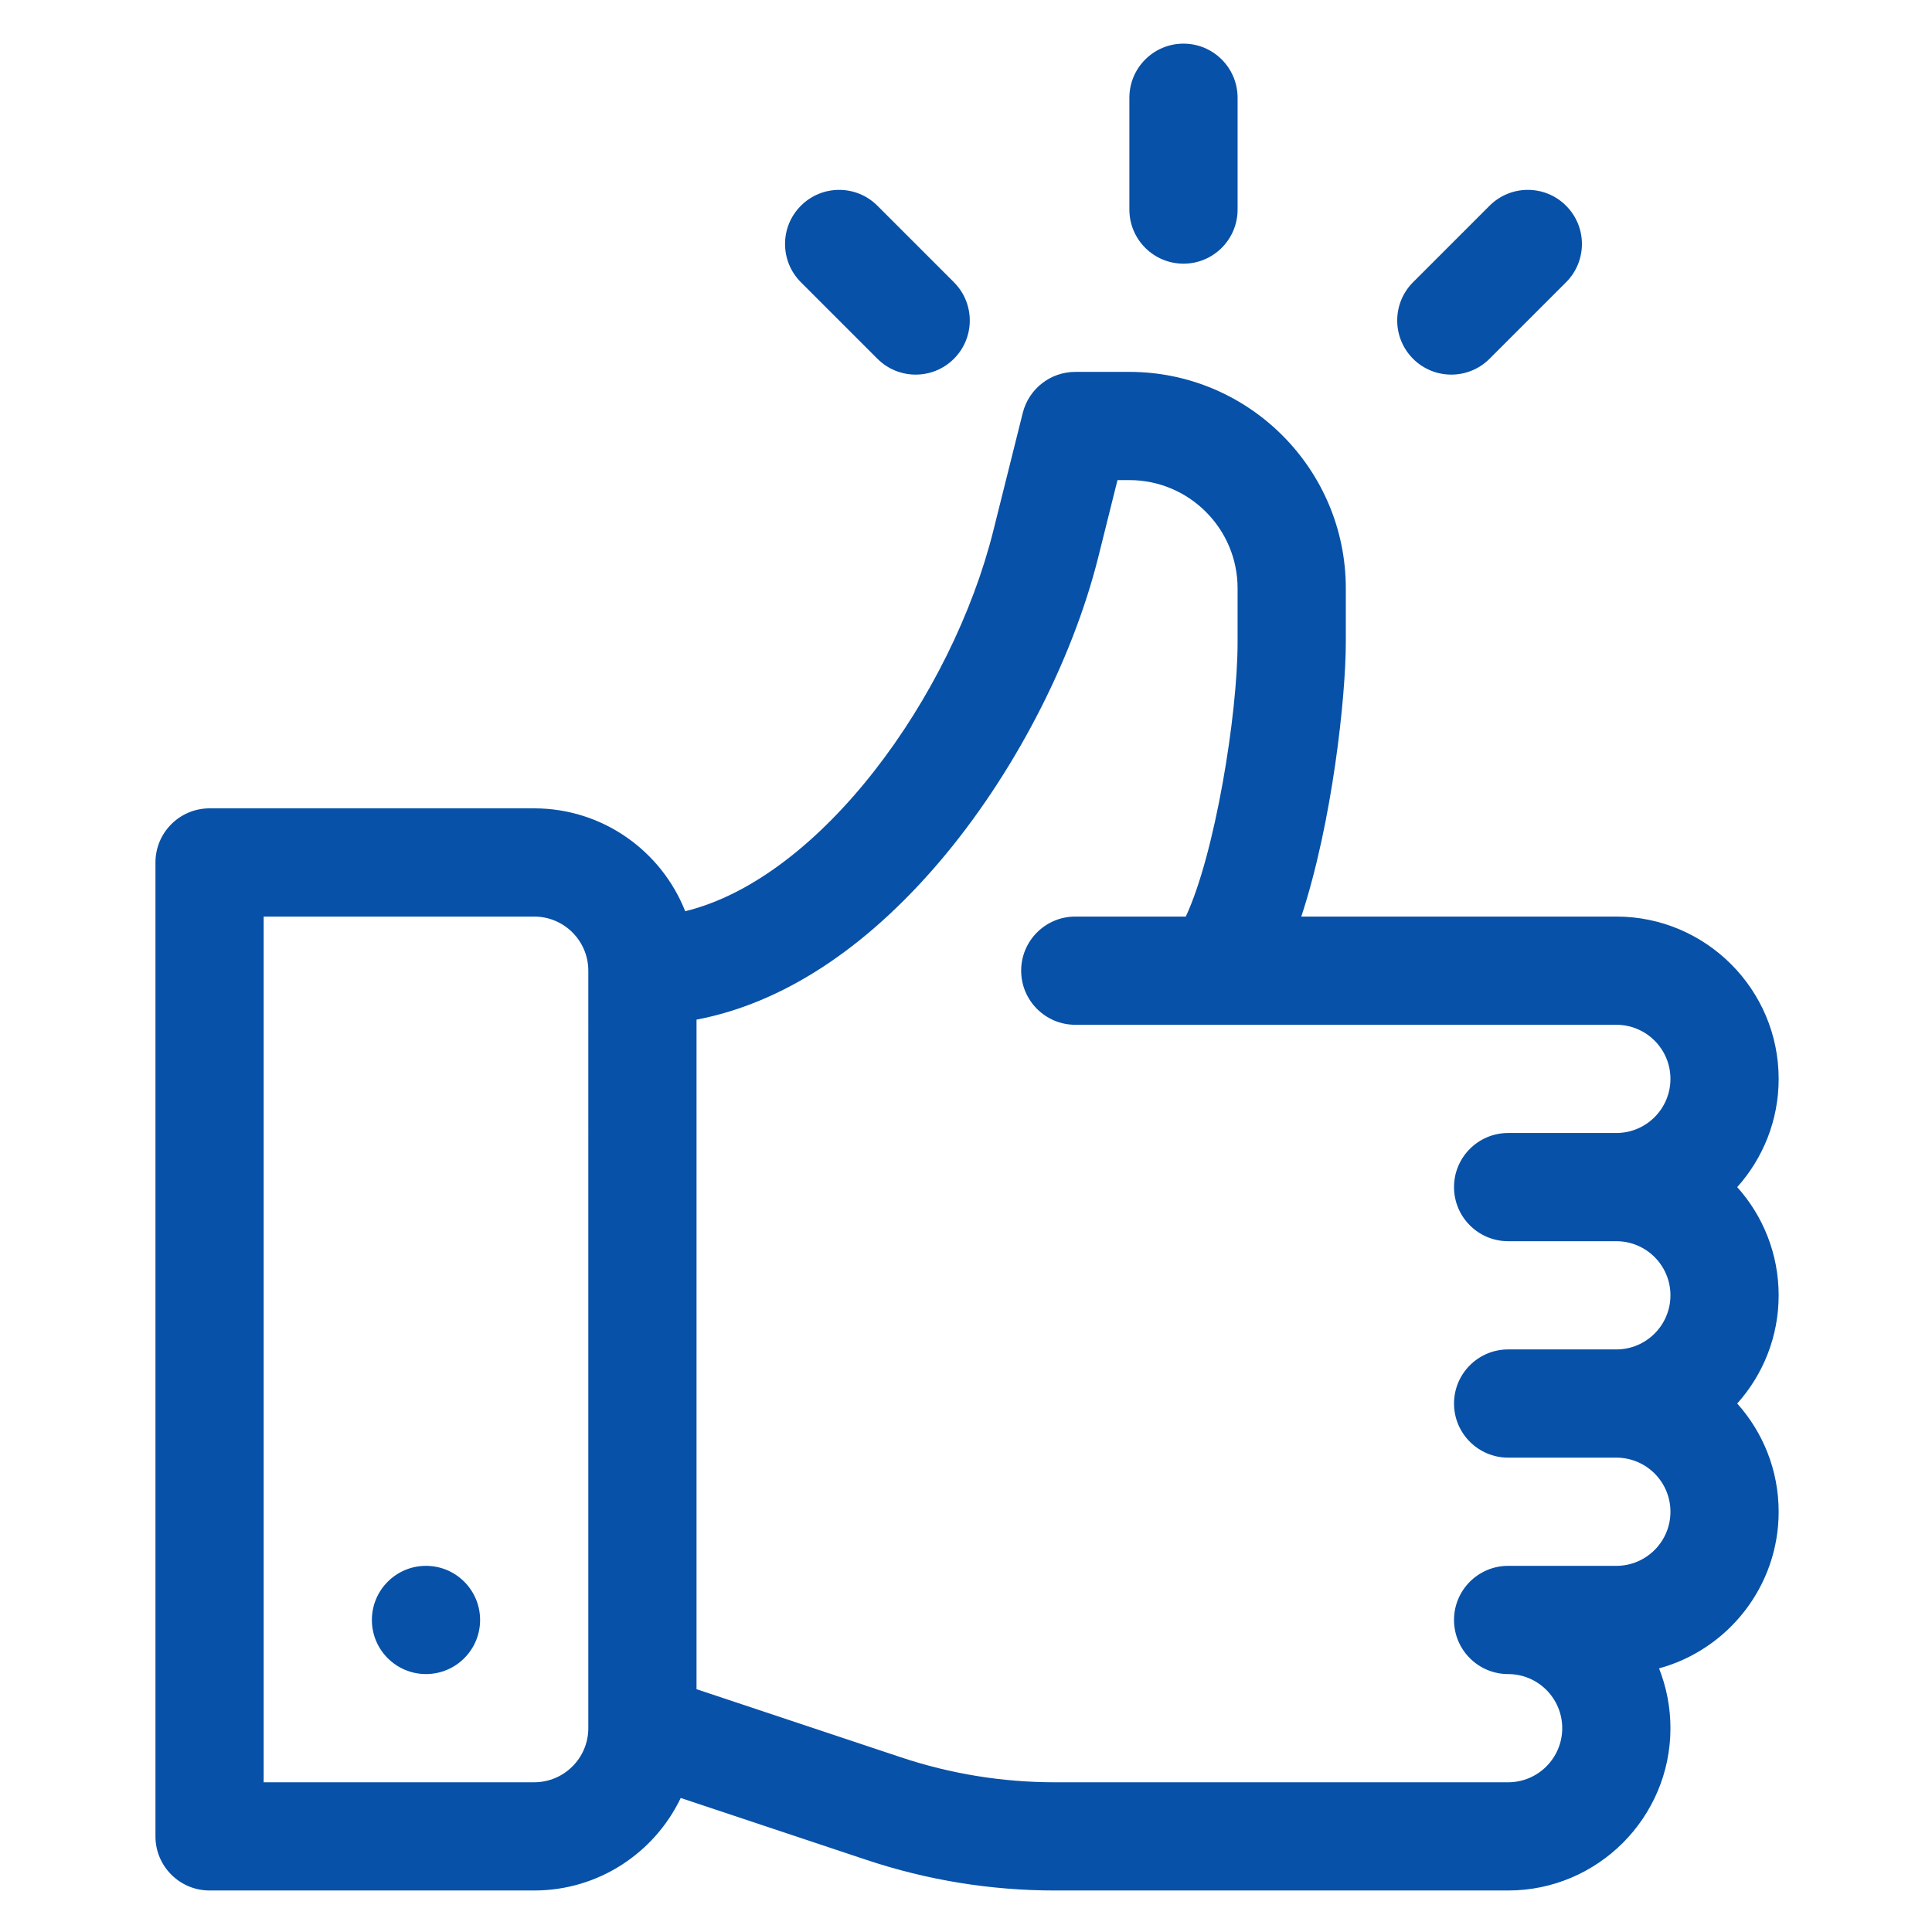 <?xml version="1.0" encoding="utf-8"?>
<!-- Generator: Adobe Illustrator 14.0.0, SVG Export Plug-In . SVG Version: 6.00 Build 43363)  -->
<!DOCTYPE svg PUBLIC "-//W3C//DTD SVG 1.1//EN" "http://www.w3.org/Graphics/SVG/1.1/DTD/svg11.dtd">
<svg version="1.1" id="Capa_1" xmlns="http://www.w3.org/2000/svg" xmlns:xlink="http://www.w3.org/1999/xlink" x="0px" y="0px"
	 width="512px" height="512px" viewBox="0 0 512 512" enable-background="new 0 0 512 512" xml:space="preserve">
<g>
	<g>
		<path fill="#0751A8" d="M460.38,314.595c6.824-7.617,10.983-17.675,10.983-28.678c0-23.716-19.301-43.017-43.017-43.017h-83.49
			c8.268-25.093,11.796-58.388,11.796-72.661v-14.328c0-31.622-25.729-57.356-57.355-57.356h-14.339
			c-6.569,0-12.305,4.474-13.912,10.861l-7.81,31.245c-10.942,43.765-45.691,92.048-81.649,100.825
			c-6.301-15.945-21.855-27.265-40.018-27.265H55.536c-7.917,0-14.339,6.422-14.339,14.339V486.66c0,7.912,6.422,14.34,14.339,14.34
			h86.033c17.1,0,31.902-10.027,38.832-24.52l49.265,16.424c16.109,5.368,32.899,8.096,49.882,8.096h120.121
			c23.715,0,43.017-19.302,43.017-43.017c0-5.594-1.079-10.942-3.02-15.845c18.232-4.983,31.697-21.701,31.697-41.512
			c0-11.003-4.159-21.06-10.983-28.677c6.824-7.618,10.983-17.675,10.983-28.679C471.363,332.269,467.204,322.211,460.38,314.595z
			 M155.908,457.983c0,7.911-6.432,14.338-14.339,14.338H69.875V242.9h71.694c7.907,0,14.339,6.432,14.339,14.338V457.983z
			 M399.669,328.933h28.678c7.911,0,14.339,6.428,14.339,14.339c0,7.912-6.428,14.34-14.339,14.34h-28.678
			c-7.912,0-14.339,6.427-14.339,14.339c0,7.911,6.427,14.339,14.339,14.339h28.678c7.911,0,14.339,6.427,14.339,14.338
			c0,7.912-6.428,14.339-14.339,14.339h-28.678c-7.912,0-14.339,6.428-14.339,14.339c0,7.912,6.427,14.34,14.339,14.34
			s14.339,6.427,14.339,14.339c0,7.911-6.427,14.338-14.339,14.338H279.548c-13.902,0-27.636-2.226-40.82-6.631l-54.142-18.04
			V270.215c22.494-4.271,44.507-18.508,64.382-41.827c19.404-22.769,35.136-52.957,42.091-80.765l5.085-20.39h3.152
			c15.814,0,28.678,12.864,28.678,28.678v14.328c0,19.25-6.021,56.181-13.729,72.661h-29.288c-7.912,0-14.339,6.421-14.339,14.338
			c0,7.912,6.427,14.339,14.339,14.339h143.389c7.911,0,14.339,6.428,14.339,14.34c0,7.911-6.428,14.339-14.339,14.339h-28.678
			c-7.912,0-14.339,6.427-14.339,14.339C385.33,322.506,391.757,328.933,399.669,328.933z"/>
	</g>
</g>
<g>
	<g>
		<path fill="#0751A8" d="M112.892,414.966c7.917,0,14.339,6.428,14.339,14.339c0,7.912-6.421,14.34-14.339,14.34
			s-14.339-6.428-14.339-14.34C98.553,421.394,104.974,414.966,112.892,414.966z"/>
	</g>
</g>
<g>
	<g>
		<path fill="#0751A8" d="M313.636,11.566c-7.911,0-14.339,6.421-14.339,14.338v29.634c0,7.917,6.428,14.339,14.339,14.339
			c7.912,0,14.339-6.421,14.339-14.339V25.905C327.975,17.988,321.548,11.566,313.636,11.566z"/>
	</g>
</g>
<g>
	<g>
		<path fill="#0751A8" d="M252.802,74.8l-20.278-20.278c-5.597-5.604-14.679-5.604-20.276,0c-5.604,5.599-5.604,14.675,0,20.278
			l20.276,20.277c5.599,5.599,14.679,5.599,20.278,0C258.401,89.479,258.401,80.398,252.802,74.8z"/>
	</g>
</g>
<g>
	<g>
		<path fill="#0751A8" d="M415.024,54.521c-5.592-5.604-14.675-5.604-20.277,0L374.47,74.8c-5.594,5.598-5.594,14.674,0,20.277
			c5.593,5.599,14.684,5.599,20.277,0L415.024,74.8C420.629,69.197,420.629,60.121,415.024,54.521z"/>
	</g>
</g>
</svg>
